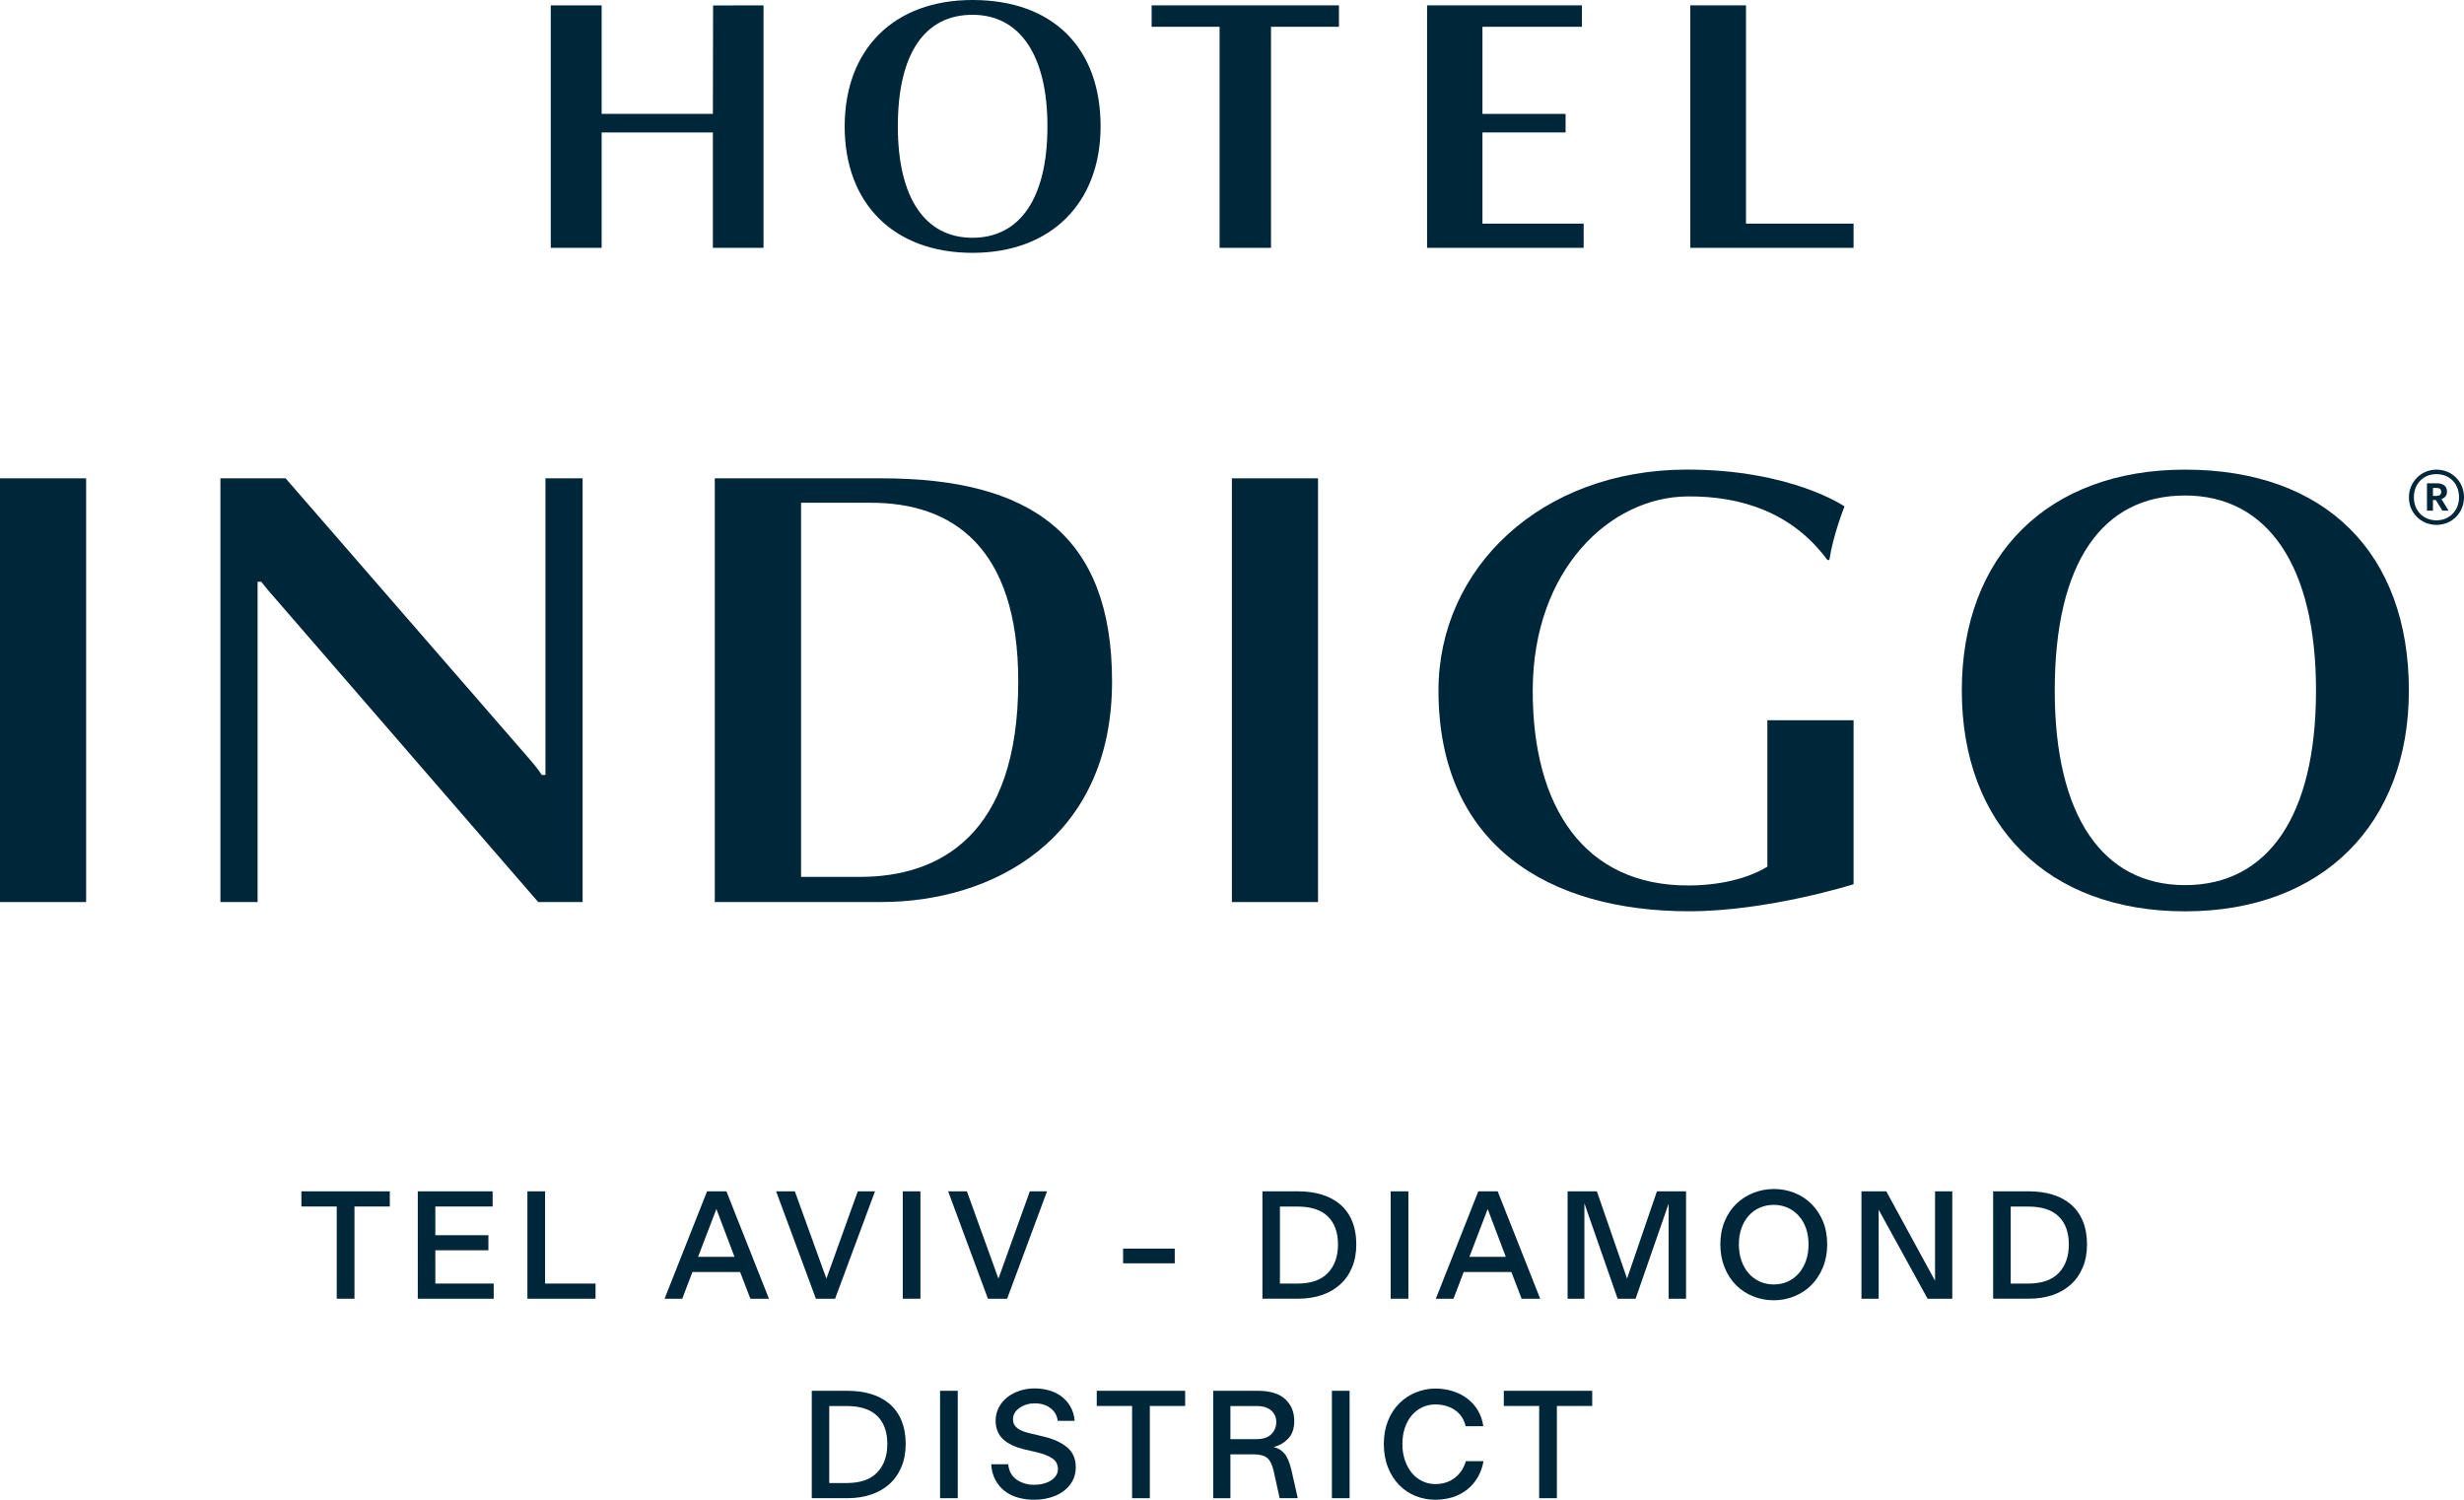 <svg width="115" height="70" viewBox="0 0 115 70" fill="none" xmlns="http://www.w3.org/2000/svg">
<g clip-path="url(#clip0)">
<path d="M15.716 60.618V56.313H14.067V55.605H18.193V56.313H16.544V60.618H15.716Z" fill="#002639"/>
<path d="M23.042 59.91V60.618H19.499V55.605H22.992V56.313H20.318V57.653H22.795V58.356H20.318V59.91H23.042Z" fill="#002639"/>
<path d="M24.615 60.618V55.605H25.44V59.91H27.795V60.618H24.615Z" fill="#002639"/>
<path d="M35.021 60.618L34.544 59.372H32.318L31.841 60.618H31.017L33 55.605H33.904L35.888 60.618H35.021ZM34.281 58.663L33.435 56.43L32.581 58.663H34.281Z" fill="#002639"/>
<path d="M38.976 60.618H38.08L36.223 55.605H37.097L38.57 59.679L40.035 55.605H40.838L38.976 60.618Z" fill="#002639"/>
<path d="M42.134 60.618V55.605H42.958V60.618H42.134Z" fill="#002639"/>
<path d="M47.005 60.618H46.109L44.252 55.605H45.127L46.599 59.679L48.064 55.605H48.867L47.005 60.618Z" fill="#002639"/>
<path d="M52.418 58.965V58.278H54.828V58.965H52.418Z" fill="#002639"/>
<path d="M58.92 60.618V55.605H60.59C60.988 55.605 61.354 55.655 61.686 55.756C62.018 55.857 62.302 56.008 62.542 56.21C62.782 56.414 62.969 56.671 63.101 56.984C63.232 57.297 63.301 57.663 63.301 58.082C63.301 58.483 63.235 58.844 63.101 59.159C62.969 59.478 62.782 59.743 62.542 59.958C62.302 60.173 62.018 60.337 61.686 60.449C61.354 60.56 60.988 60.616 60.59 60.616H58.92V60.618ZM59.737 59.91H60.553C61.183 59.91 61.657 59.746 61.973 59.417C62.289 59.088 62.447 58.642 62.447 58.085C62.447 57.523 62.289 57.085 61.973 56.777C61.657 56.47 61.185 56.316 60.553 56.316H59.737V59.91Z" fill="#002639"/>
<path d="M64.907 60.618V55.605H65.732V60.618H64.907Z" fill="#002639"/>
<path d="M71.017 60.618L70.54 59.372H68.314L67.837 60.618H67.013L68.996 55.605H69.9L71.884 60.618H71.017ZM70.279 58.663L69.434 56.43L68.58 58.663H70.279Z" fill="#002639"/>
<path d="M75.498 60.618L73.947 56.165V60.618H73.164V55.605H74.529L75.938 59.679L77.332 55.605H78.691V60.618H77.88V56.178L76.336 60.618H75.498Z" fill="#002639"/>
<path d="M82.789 60.69C82.447 60.69 82.126 60.629 81.823 60.507C81.52 60.385 81.254 60.212 81.03 59.987C80.803 59.761 80.624 59.488 80.492 59.164C80.361 58.841 80.292 58.48 80.292 58.082C80.292 57.682 80.361 57.318 80.495 56.997C80.629 56.676 80.811 56.403 81.04 56.186C81.267 55.966 81.533 55.796 81.836 55.676C82.139 55.557 82.457 55.496 82.789 55.496C83.121 55.496 83.437 55.554 83.738 55.671C84.038 55.788 84.304 55.958 84.531 56.18C84.757 56.403 84.939 56.674 85.076 56.992C85.21 57.313 85.279 57.674 85.279 58.08C85.279 58.475 85.21 58.836 85.076 59.162C84.942 59.486 84.76 59.761 84.536 59.984C84.312 60.21 84.046 60.382 83.743 60.504C83.437 60.629 83.121 60.69 82.789 60.69ZM82.789 59.952C83.021 59.952 83.237 59.907 83.437 59.817C83.638 59.727 83.806 59.599 83.948 59.438C84.091 59.276 84.204 59.08 84.286 58.852C84.367 58.623 84.409 58.366 84.409 58.085C84.409 57.804 84.367 57.549 84.286 57.318C84.201 57.09 84.088 56.894 83.941 56.735C83.793 56.576 83.622 56.451 83.424 56.366C83.227 56.281 83.016 56.236 82.787 56.236C82.555 56.236 82.339 56.279 82.139 56.366C81.938 56.451 81.767 56.576 81.622 56.735C81.477 56.894 81.364 57.09 81.28 57.318C81.198 57.547 81.156 57.804 81.156 58.085C81.156 58.361 81.198 58.615 81.28 58.849C81.362 59.08 81.477 59.279 81.622 59.44C81.767 59.602 81.938 59.73 82.139 59.82C82.341 59.907 82.558 59.952 82.789 59.952Z" fill="#002639"/>
<path d="M89.965 60.618L87.681 56.464V60.618H86.878V55.605H88.037L90.313 59.78V55.605H91.117V60.618H89.965Z" fill="#002639"/>
<path d="M93.024 60.618V55.605H94.695C95.092 55.605 95.459 55.655 95.79 55.756C96.122 55.857 96.407 56.008 96.647 56.21C96.886 56.414 97.073 56.671 97.205 56.984C97.337 57.297 97.405 57.663 97.405 58.082C97.405 58.483 97.34 58.844 97.205 59.159C97.073 59.478 96.886 59.743 96.647 59.958C96.407 60.173 96.122 60.337 95.79 60.449C95.459 60.56 95.092 60.616 94.695 60.616H93.024V60.618ZM93.844 59.91H94.663C95.293 59.91 95.767 59.746 96.083 59.417C96.399 59.088 96.557 58.642 96.557 58.085C96.557 57.523 96.399 57.085 96.083 56.777C95.767 56.47 95.295 56.316 94.663 56.316H93.844V59.91Z" fill="#002639"/>
<path d="M37.887 69.928V64.915H39.559C39.957 64.915 40.324 64.965 40.655 65.066C40.987 65.167 41.272 65.318 41.512 65.52C41.751 65.724 41.938 65.981 42.07 66.294C42.202 66.607 42.27 66.973 42.27 67.392C42.27 67.793 42.204 68.154 42.07 68.469C41.938 68.788 41.751 69.053 41.512 69.268C41.272 69.483 40.987 69.647 40.655 69.758C40.324 69.87 39.957 69.926 39.559 69.926H37.887V69.928ZM38.703 69.22H39.52C40.15 69.22 40.624 69.056 40.94 68.727C41.256 68.398 41.414 67.952 41.414 67.395C41.414 66.833 41.256 66.395 40.94 66.088C40.624 65.78 40.152 65.626 39.52 65.626H38.703V69.22Z" fill="#002639"/>
<path d="M43.875 69.928V64.915H44.7V69.928H43.875Z" fill="#002639"/>
<path d="M48.264 70C47.998 70 47.748 69.966 47.511 69.899C47.274 69.833 47.066 69.729 46.889 69.591C46.71 69.454 46.568 69.281 46.455 69.072C46.344 68.865 46.278 68.621 46.26 68.345H47.055C47.09 68.666 47.221 68.904 47.453 69.064C47.685 69.223 47.956 69.302 48.264 69.302C48.412 69.302 48.552 69.287 48.689 69.252C48.823 69.218 48.941 69.17 49.042 69.106C49.142 69.042 49.221 68.966 49.284 68.878C49.345 68.79 49.376 68.687 49.376 68.573C49.376 68.358 49.292 68.191 49.121 68.074C48.949 67.958 48.707 67.859 48.396 67.785L47.869 67.663C47.395 67.554 47.042 67.39 46.813 67.172C46.584 66.955 46.468 66.668 46.468 66.31C46.468 66.09 46.515 65.889 46.613 65.7C46.71 65.515 46.839 65.355 47.005 65.223C47.169 65.093 47.361 64.989 47.582 64.915C47.803 64.841 48.038 64.804 48.291 64.804C48.538 64.804 48.77 64.838 48.992 64.904C49.213 64.971 49.405 65.069 49.569 65.199C49.732 65.329 49.866 65.485 49.972 65.676C50.077 65.865 50.138 66.08 50.156 66.318H49.366C49.337 66.074 49.226 65.878 49.031 65.727C48.836 65.576 48.591 65.501 48.291 65.501C48.02 65.501 47.785 65.573 47.582 65.716C47.379 65.859 47.279 66.034 47.279 66.239C47.279 66.416 47.345 66.554 47.48 66.658C47.611 66.761 47.817 66.844 48.091 66.904L48.694 67.048C49.15 67.154 49.516 67.318 49.792 67.541C50.069 67.767 50.209 68.08 50.209 68.48C50.209 68.732 50.153 68.955 50.043 69.146C49.932 69.337 49.785 69.496 49.603 69.623C49.421 69.751 49.213 69.844 48.981 69.907C48.749 69.971 48.507 70 48.264 70Z" fill="#002639"/>
<path d="M52.838 69.928V65.623H51.188V64.915H55.314V65.623H53.665V69.928H52.838Z" fill="#002639"/>
<path d="M58.528 67.881H57.426V69.928H56.623V64.915H58.699C59.279 64.915 59.705 65.048 59.987 65.308C60.266 65.57 60.406 65.91 60.406 66.323C60.406 66.676 60.311 66.952 60.124 67.146C59.937 67.342 59.718 67.469 59.465 67.533V67.546C59.66 67.594 59.821 67.695 59.953 67.851C60.082 68.005 60.19 68.265 60.277 68.629L60.569 69.926H59.724L59.447 68.671C59.381 68.371 59.279 68.162 59.142 68.048C59.002 67.939 58.799 67.881 58.528 67.881ZM57.426 65.626V67.172H58.628C58.949 67.172 59.186 67.093 59.339 66.936C59.492 66.78 59.566 66.591 59.566 66.371C59.566 66.156 59.489 65.979 59.334 65.838C59.178 65.698 58.952 65.626 58.646 65.626H57.426Z" fill="#002639"/>
<path d="M62.163 69.928V64.915H62.988V69.928H62.163Z" fill="#002639"/>
<path d="M66.983 70C66.662 70 66.354 69.939 66.061 69.822C65.769 69.703 65.513 69.53 65.297 69.308C65.079 69.082 64.905 68.809 64.778 68.485C64.649 68.162 64.586 67.798 64.586 67.398C64.586 66.997 64.652 66.634 64.781 66.313C64.91 65.992 65.087 65.719 65.308 65.501C65.529 65.281 65.785 65.111 66.077 64.992C66.369 64.873 66.67 64.811 66.983 64.811C67.278 64.811 67.552 64.851 67.808 64.933C68.063 65.016 68.29 65.13 68.487 65.281C68.685 65.432 68.848 65.615 68.977 65.833C69.106 66.05 69.191 66.294 69.23 66.567H68.406C68.329 66.244 68.163 65.992 67.908 65.817C67.652 65.642 67.344 65.552 66.983 65.552C66.77 65.552 66.57 65.597 66.383 65.684C66.195 65.772 66.032 65.896 65.895 66.056C65.758 66.215 65.65 66.408 65.571 66.636C65.492 66.865 65.453 67.117 65.453 67.4C65.453 67.676 65.492 67.931 65.571 68.159C65.65 68.387 65.758 68.586 65.895 68.751C66.032 68.915 66.195 69.042 66.383 69.132C66.57 69.223 66.77 69.268 66.983 69.268C67.344 69.268 67.647 69.172 67.897 68.979C68.148 68.785 68.319 68.525 68.414 68.201H69.238C69.191 68.475 69.101 68.721 68.972 68.947C68.84 69.172 68.68 69.361 68.485 69.517C68.29 69.674 68.066 69.793 67.81 69.878C67.552 69.957 67.278 70 66.983 70Z" fill="#002639"/>
<path d="M71.836 69.928V65.623H70.186V64.915H74.312V65.623H72.663V69.928H71.836Z" fill="#002639"/>
<path d="M33.272 11.568V6.181H28.08V11.568H25.706V0.25H28.08V5.316H33.272L33.282 0.255L35.635 0.25V11.568H33.272Z" fill="#002639"/>
<path d="M59.321 1.25V11.568H56.921V1.25H53.749V0.25H62.492V1.25H59.321Z" fill="#002639"/>
<path d="M66.605 11.568V0.25H73.831V1.25H69.189V5.316H73.069V6.181H69.189V10.438H73.912V11.568H66.605Z" fill="#002639"/>
<path d="M78.889 11.568V0.25H81.489V10.438H86.51V11.568H78.889Z" fill="#002639"/>
<path d="M45.387 11.801C41.717 11.801 39.423 9.504 39.423 5.902C39.425 2.297 41.717 0 45.387 0C49.154 0 51.367 2.247 51.367 5.899C51.367 9.454 49.075 11.801 45.387 11.801ZM45.387 0.69C43.179 0.69 41.904 2.472 41.904 5.899C41.904 9.241 43.179 11.098 45.387 11.098C47.595 11.098 48.886 9.26 48.886 5.899C48.888 2.576 47.597 0.69 45.387 0.69Z" fill="#002639"/>
<path d="M25.458 36.172V22.326H27.192V42.103H25.119L12.856 27.944C12.671 27.732 12.447 27.48 12.189 27.151H12.023V42.103H10.287V22.326H13.33L24.597 35.297C24.787 35.514 25.026 35.782 25.29 36.172H25.458Z" fill="#002639"/>
<path d="M41.148 42.101H33.361V22.326H41.148C48.098 22.326 51.902 24.96 51.902 31.809C51.904 39.225 46.262 42.101 41.148 42.101ZM40.661 23.467C39.571 23.467 37.387 23.467 37.387 23.467V40.928C37.387 40.928 39.109 40.928 40.142 40.928C43.825 40.928 47.524 39.008 47.524 31.806C47.524 25.477 44.394 23.467 40.661 23.467Z" fill="#002639"/>
<path d="M4.02 22.326H0V42.103H4.02V22.326Z" fill="#002639"/>
<path d="M61.515 22.326H57.495V42.103H61.515V22.326Z" fill="#002639"/>
<path d="M101.981 42.536C95.569 42.536 91.562 38.523 91.562 32.228C91.562 25.934 95.569 21.92 101.981 21.92C108.565 21.92 112.427 25.846 112.427 32.228C112.429 38.435 108.422 42.536 101.981 42.536ZM101.981 23.127C98.125 23.127 95.899 26.241 95.899 32.231C95.899 38.069 98.125 41.313 101.981 41.313C105.838 41.313 108.093 38.101 108.093 32.231C108.096 26.419 105.838 23.127 101.981 23.127Z" fill="#002639"/>
<path d="M82.487 33.621V40.451C82.139 40.671 80.936 41.321 78.817 41.329C73.965 41.348 71.518 37.698 71.536 32.197C71.555 26.594 75.132 23.202 78.754 23.17C81.273 23.146 83.657 23.926 85.287 26.136H85.38C85.561 24.936 86.088 23.637 86.088 23.637C86.088 23.637 83.607 21.918 78.741 21.918C71.907 21.918 67.137 26.533 67.137 32.226C67.137 39.451 72.279 42.533 78.833 42.533C82.524 42.533 86.51 41.271 86.51 41.271V33.618H82.487V33.621Z" fill="#002639"/>
<path d="M112.429 23.215C112.429 22.499 112.995 21.92 113.714 21.92C114.444 21.92 115 22.491 115 23.209C115 23.939 114.433 24.499 113.714 24.499C113 24.496 112.429 23.944 112.429 23.215ZM114.768 23.209C114.768 22.573 114.328 22.13 113.714 22.13C113.1 22.13 112.661 22.578 112.661 23.215C112.661 23.857 113.124 24.287 113.714 24.287C114.31 24.287 114.768 23.843 114.768 23.209ZM113.274 22.557H113.72C114.015 22.557 114.207 22.679 114.207 22.942V22.947C114.207 23.141 114.096 23.244 113.946 23.292L114.281 23.833H113.991L113.685 23.337H113.551V23.833H113.272V22.557H113.274ZM113.714 23.146C113.859 23.146 113.936 23.082 113.936 22.96V22.955C113.936 22.82 113.854 22.774 113.714 22.774H113.551V23.148H113.714V23.146Z" fill="#002639"/>
</g>
<defs>
<clipPath id="clip0">
<rect width="115" height="70" fill="white"/>
</clipPath>
</defs>
</svg>
